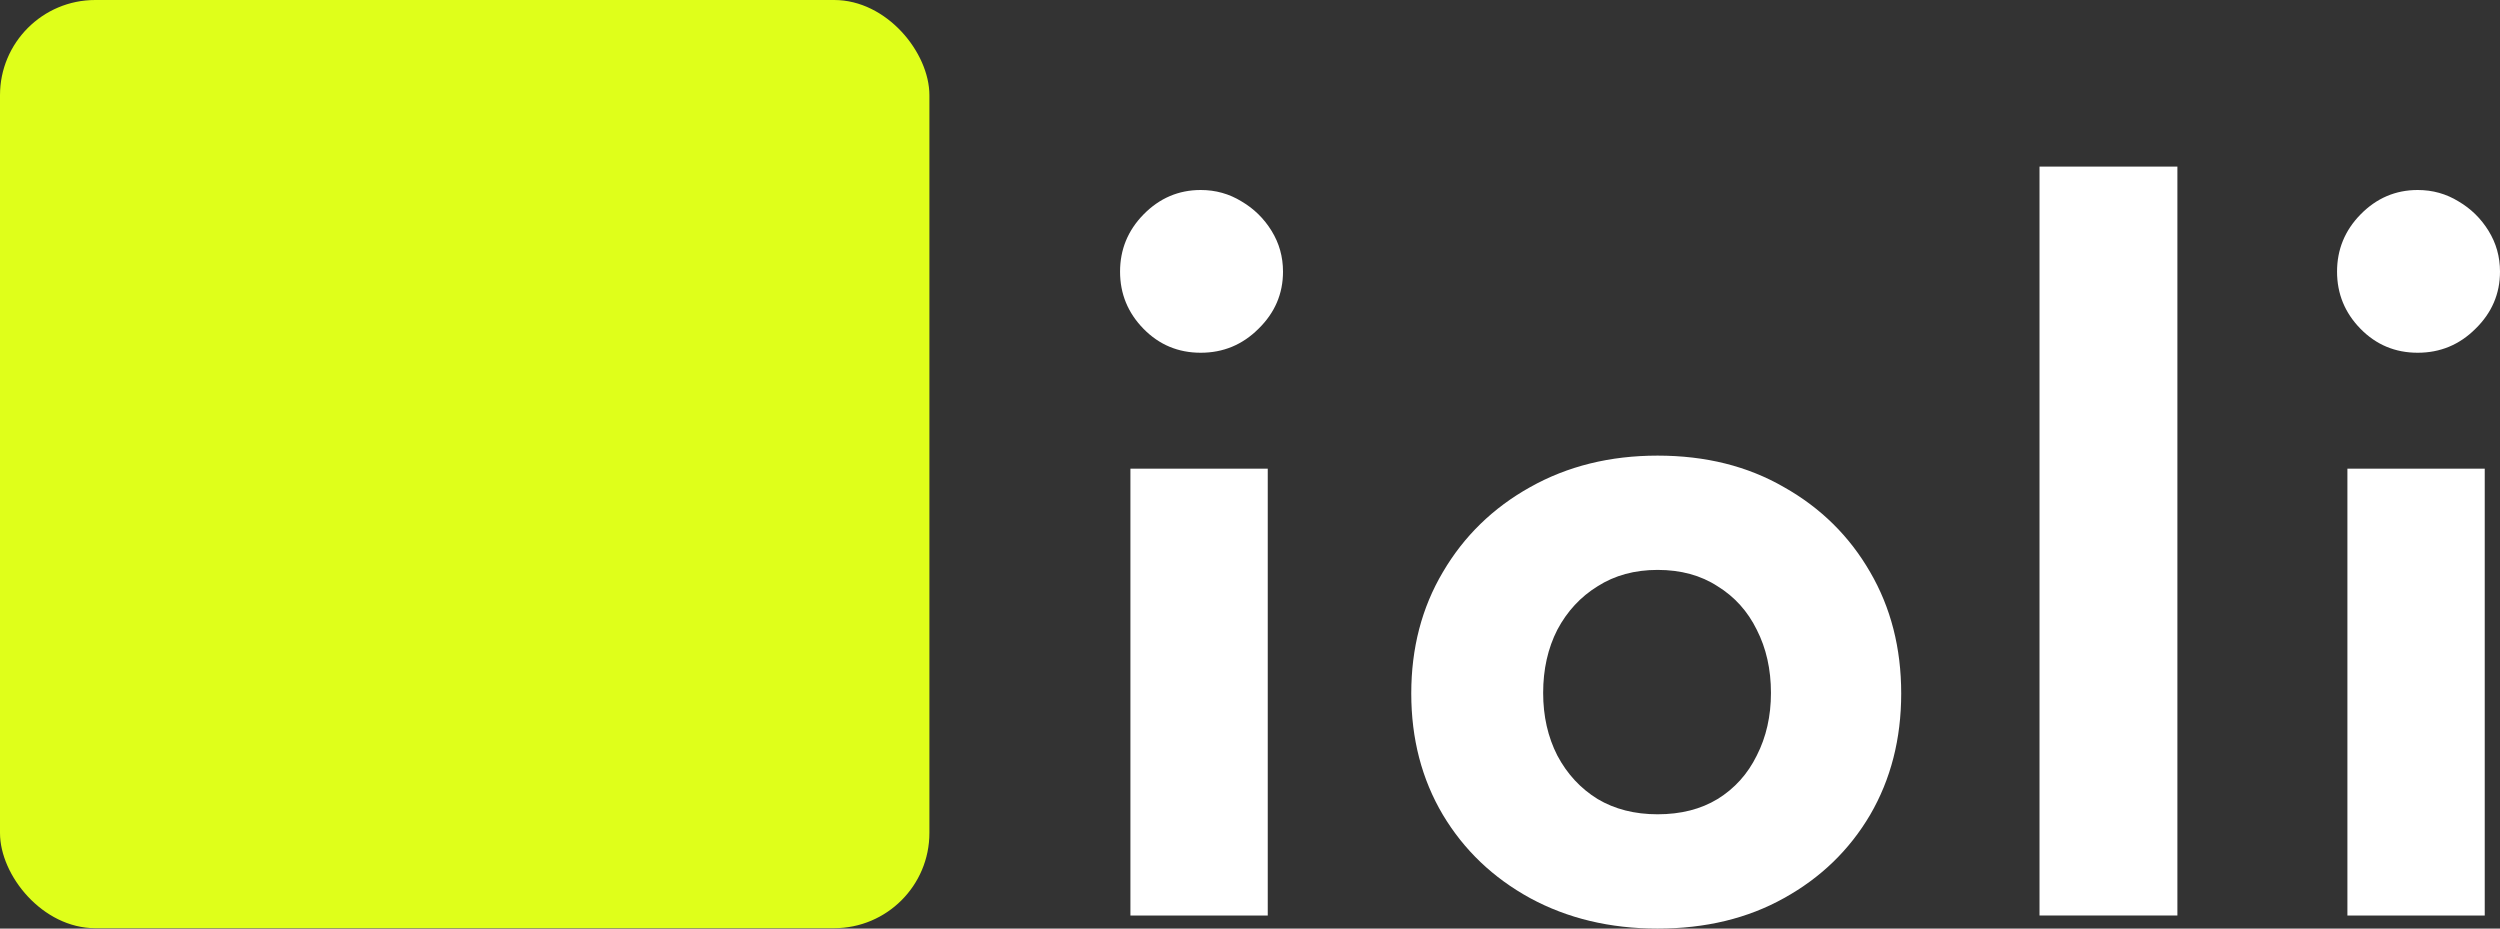 <svg width="210" height="78" viewBox="0 0 210 78" fill="none" xmlns="http://www.w3.org/2000/svg">
<rect x="0" y="0" width="210" height="78" fill="#333333" stroke="none"/>
<path d="M197.182 76.902V39.368H208.718V76.902H197.182ZM203.087 29.63C201.195 29.63 199.593 28.959 198.281 27.618C196.968 26.277 196.312 24.677 196.312 22.818C196.312 20.959 196.968 19.358 198.281 18.017C199.623 16.646 201.226 15.96 203.087 15.96C204.339 15.96 205.483 16.28 206.521 16.92C207.558 17.53 208.398 18.352 209.038 19.389C209.679 20.425 210 21.568 210 22.818C210 24.677 209.313 26.277 207.94 27.618C206.597 28.959 204.979 29.63 203.087 29.63Z" fill="white"/>
<path d="M182.901 76.902H171.319V13.994H182.901V76.902Z" fill="white"/>
<path d="M139.238 78.001C135.24 78.001 131.67 77.147 128.526 75.44C125.413 73.734 122.972 71.402 121.202 68.445C119.431 65.459 118.546 62.06 118.546 58.25C118.546 54.44 119.431 51.042 121.202 48.055C122.972 45.038 125.413 42.66 128.526 40.923C131.67 39.155 135.24 38.272 139.238 38.272C143.267 38.272 146.807 39.155 149.859 40.923C152.941 42.66 155.352 45.038 157.092 48.055C158.832 51.042 159.701 54.44 159.701 58.25C159.701 62.06 158.832 65.459 157.092 68.445C155.352 71.402 152.941 73.734 149.859 75.44C146.807 77.147 143.267 78.001 139.238 78.001ZM139.238 68.4C141.192 68.4 142.87 67.973 144.274 67.12C145.708 66.236 146.807 65.017 147.57 63.462C148.363 61.908 148.76 60.155 148.76 58.205C148.76 56.223 148.363 54.456 147.57 52.901C146.807 51.347 145.708 50.128 144.274 49.244C142.87 48.33 141.192 47.872 139.238 47.872C137.316 47.872 135.637 48.33 134.203 49.244C132.768 50.128 131.639 51.347 130.815 52.901C130.022 54.456 129.625 56.223 129.625 58.205C129.625 60.155 130.022 61.908 130.815 63.462C131.639 65.017 132.768 66.236 134.203 67.12C135.637 67.973 137.316 68.4 139.238 68.4Z" fill="white"/>
<path d="M94.955 76.902V39.368H106.491V76.902H94.955ZM100.86 29.63C98.968 29.63 97.366 28.959 96.053 27.618C94.741 26.277 94.085 24.677 94.085 22.818C94.085 20.959 94.741 19.358 96.053 18.017C97.396 16.646 98.999 15.96 100.86 15.96C102.111 15.96 103.256 16.28 104.294 16.92C105.331 17.53 106.171 18.352 106.811 19.389C107.452 20.425 107.773 21.568 107.773 22.818C107.773 24.677 107.086 26.277 105.713 27.618C104.37 28.959 102.752 29.63 100.86 29.63Z" fill="white"/>
<rect width="78.07" height="77.967" rx="8" fill="#DFFF1A"/>
</svg>
